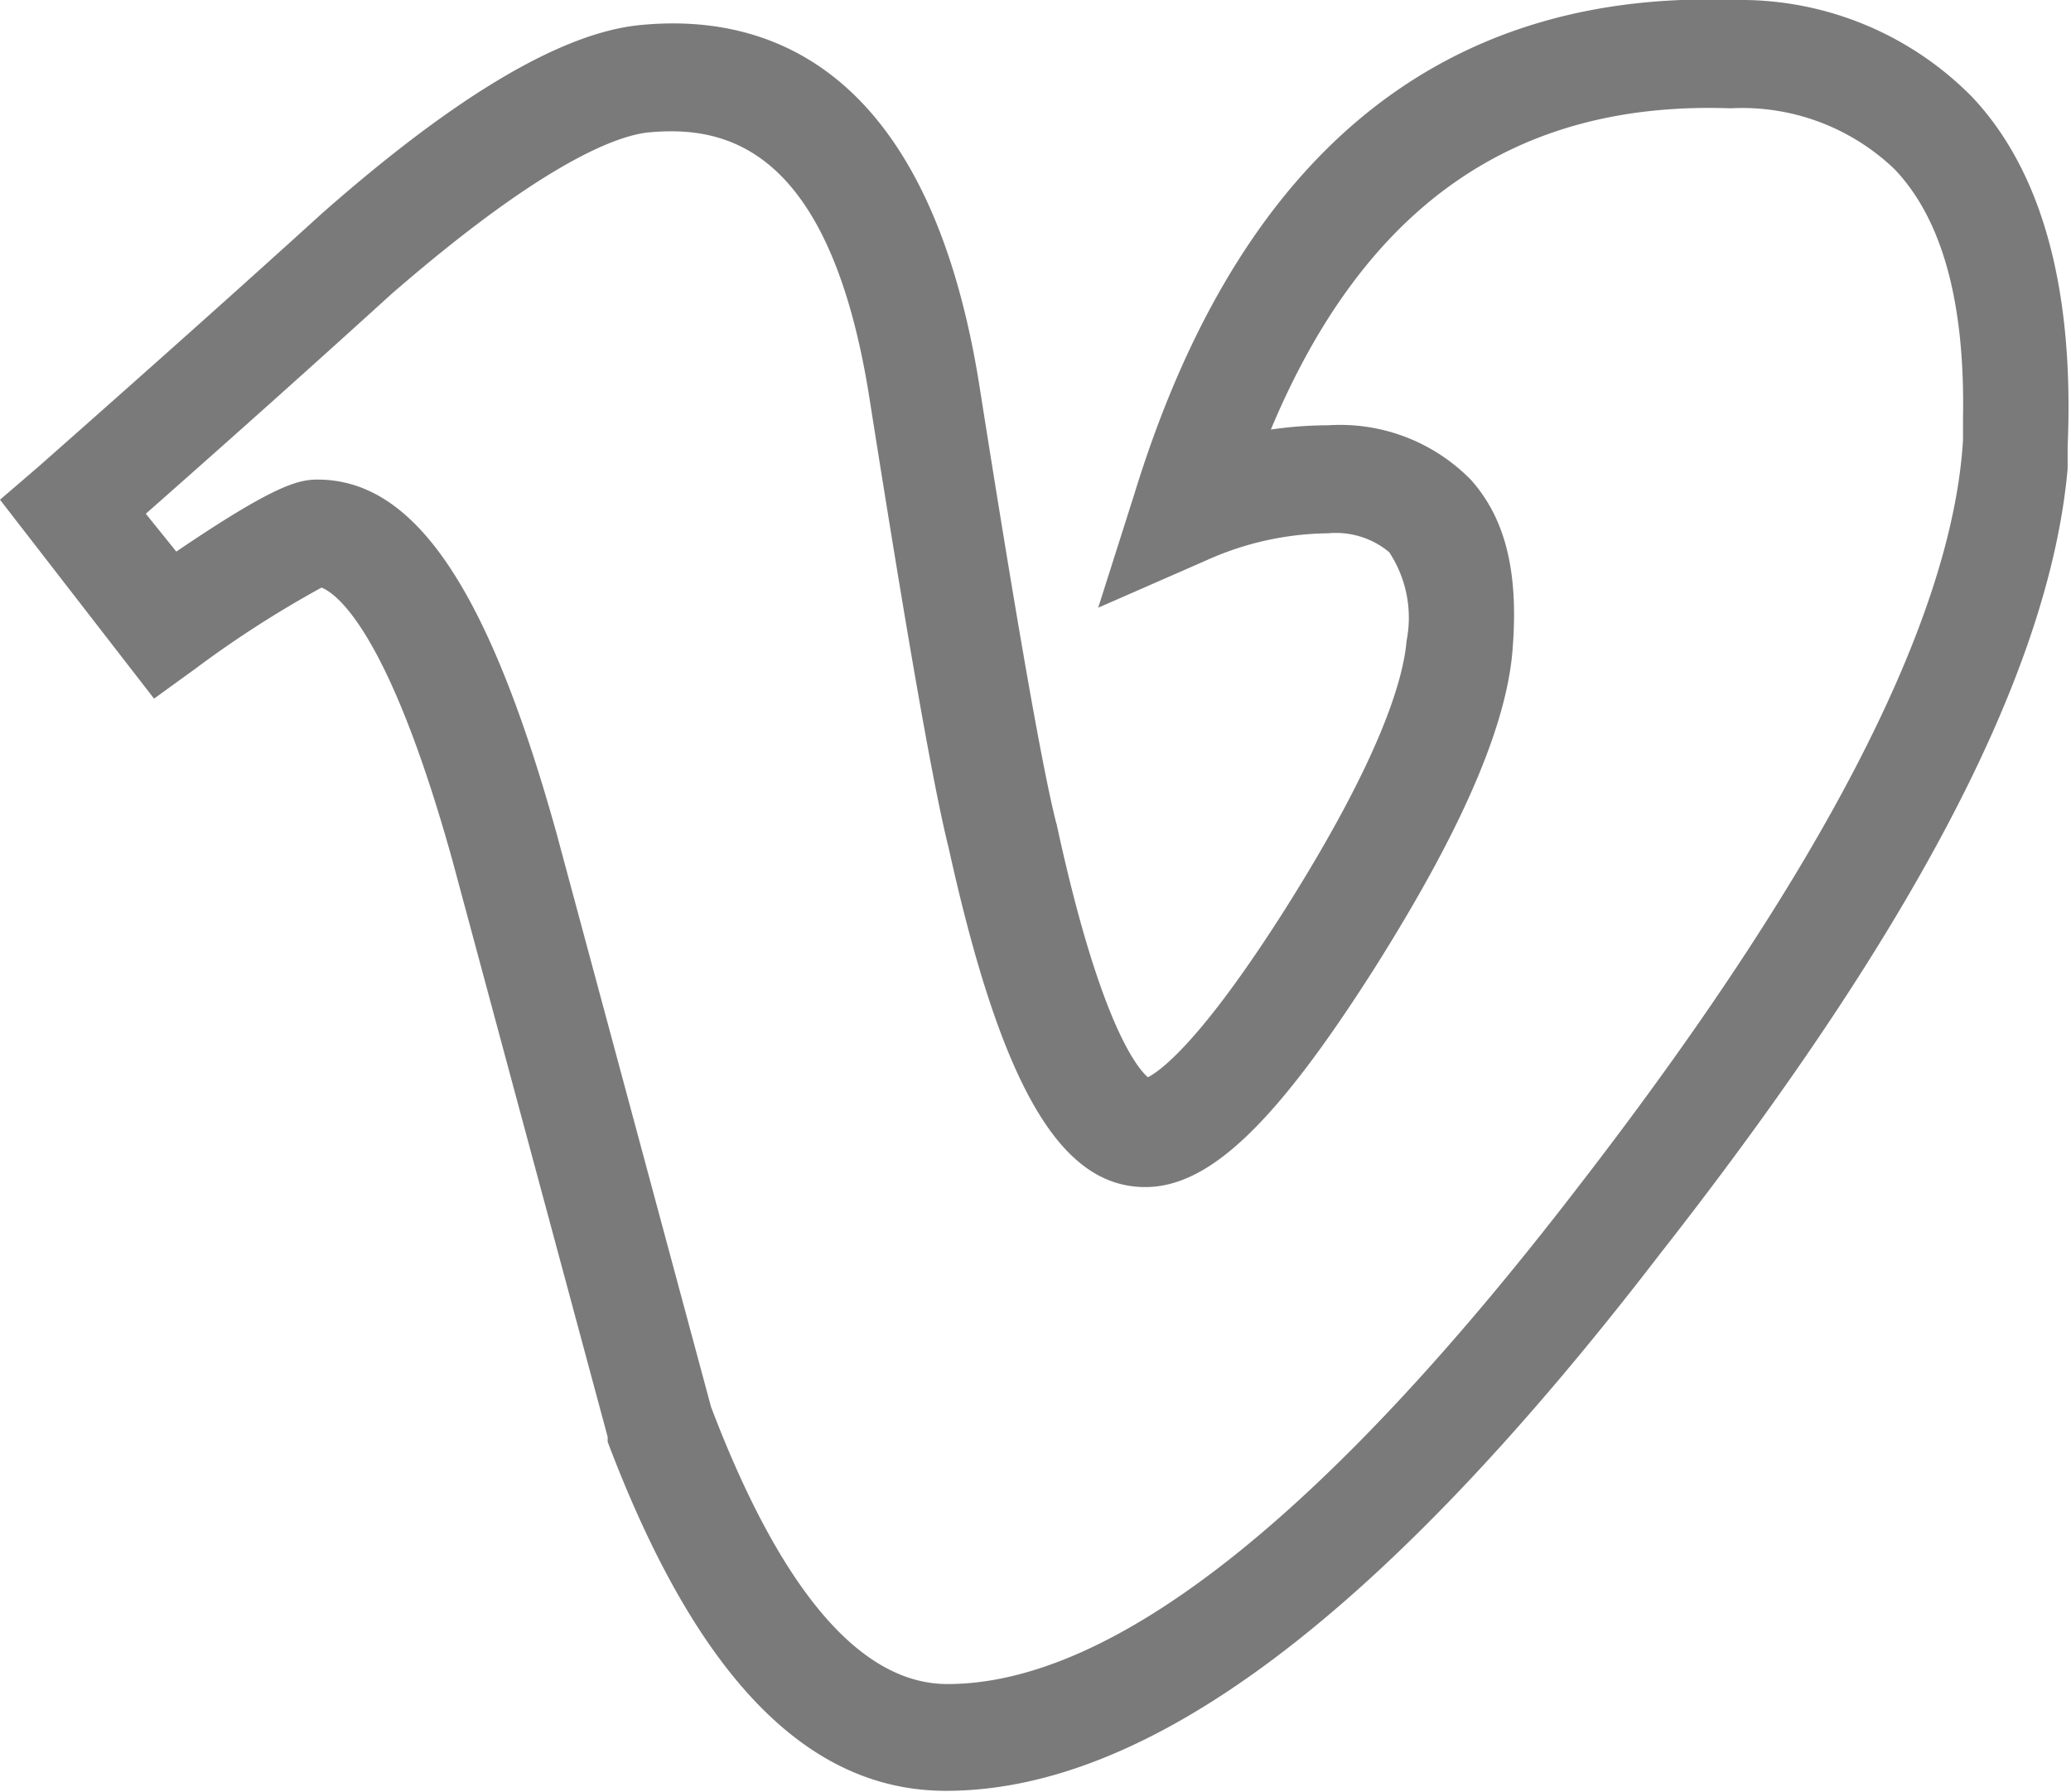 
<svg xmlns="http://www.w3.org/2000/svg" viewBox="0 0 67.89 58.73"><defs><style>.cls-1{fill:#7a7a7a;}</style></defs><title>Ресурс 5@0</title><g id="Слой_2" data-name="Слой 2"><g id="Слой_1-2" data-name="Слой 1"><path class="cls-1" d="M56.88,0c-9.66-.36-16.29,5.1-19.7,16.21L36,19.92l3.54-1.55a9.94,9.94,0,0,1,4-.89,2.73,2.73,0,0,1,2,.62A3.9,3.9,0,0,1,46.11,21v0c-.11,1.31-.89,3.91-4,8.83-2.77,4.36-4.09,5.28-4.48,5.48-.34-.29-1.58-1.75-3-8.33V27c-.46-1.8-1.29-6.53-2.54-14.46C30.4,2.12,25.12.42,21,.82,18.46,1.06,15,3.08,10.55,7l0,0c-2.73,2.48-5.68,5.11-9.27,8.28L0,16.38,5.05,22.9l1.38-1a35,35,0,0,1,4.11-2.64c.48.19,2.19,1.39,4.29,8.94l5.09,18.9,0,.16c2.91,7.7,6.54,11.44,11.09,11.44,6.65,0,14.31-5.76,23.4-17.59C62.84,30.36,67.2,21.91,67.78,15.36l0,0,0-.73c.22-5.14-.83-9-3.12-11.44A10.65,10.65,0,0,0,56.88,0Zm7.47,13.7,0,0,0,.72C64,20.28,59.78,28.52,51.66,39,43.39,49.74,36.46,55.2,31.06,55.2c-2.85,0-5.46-3.06-7.75-9.08L18.24,27.3c-2.23-8-4.64-11.58-7.83-11.58-.64,0-1.43.19-4.63,2.36l-1-1.24c3.05-2.69,5.63-5,8.05-7.2,5.06-4.39,7.45-5.2,8.43-5.3,2.48-.23,5.93.41,7.24,8.7,1.28,8.12,2.11,12.81,2.6,14.76,1.72,7.79,3.65,11.11,6.44,11.11,2.1,0,4.27-2.07,7.51-7.16,2.83-4.48,4.32-7.89,4.53-10.41s-.2-4.31-1.36-5.61a6,6,0,0,0-4.68-1.79,13.11,13.11,0,0,0-1.88.14c3.07-7.33,8-10.78,15.07-10.53a7.22,7.22,0,0,1,5.38,2C63.68,7.2,64.42,9.94,64.35,13.72Z"/></g></g></svg>